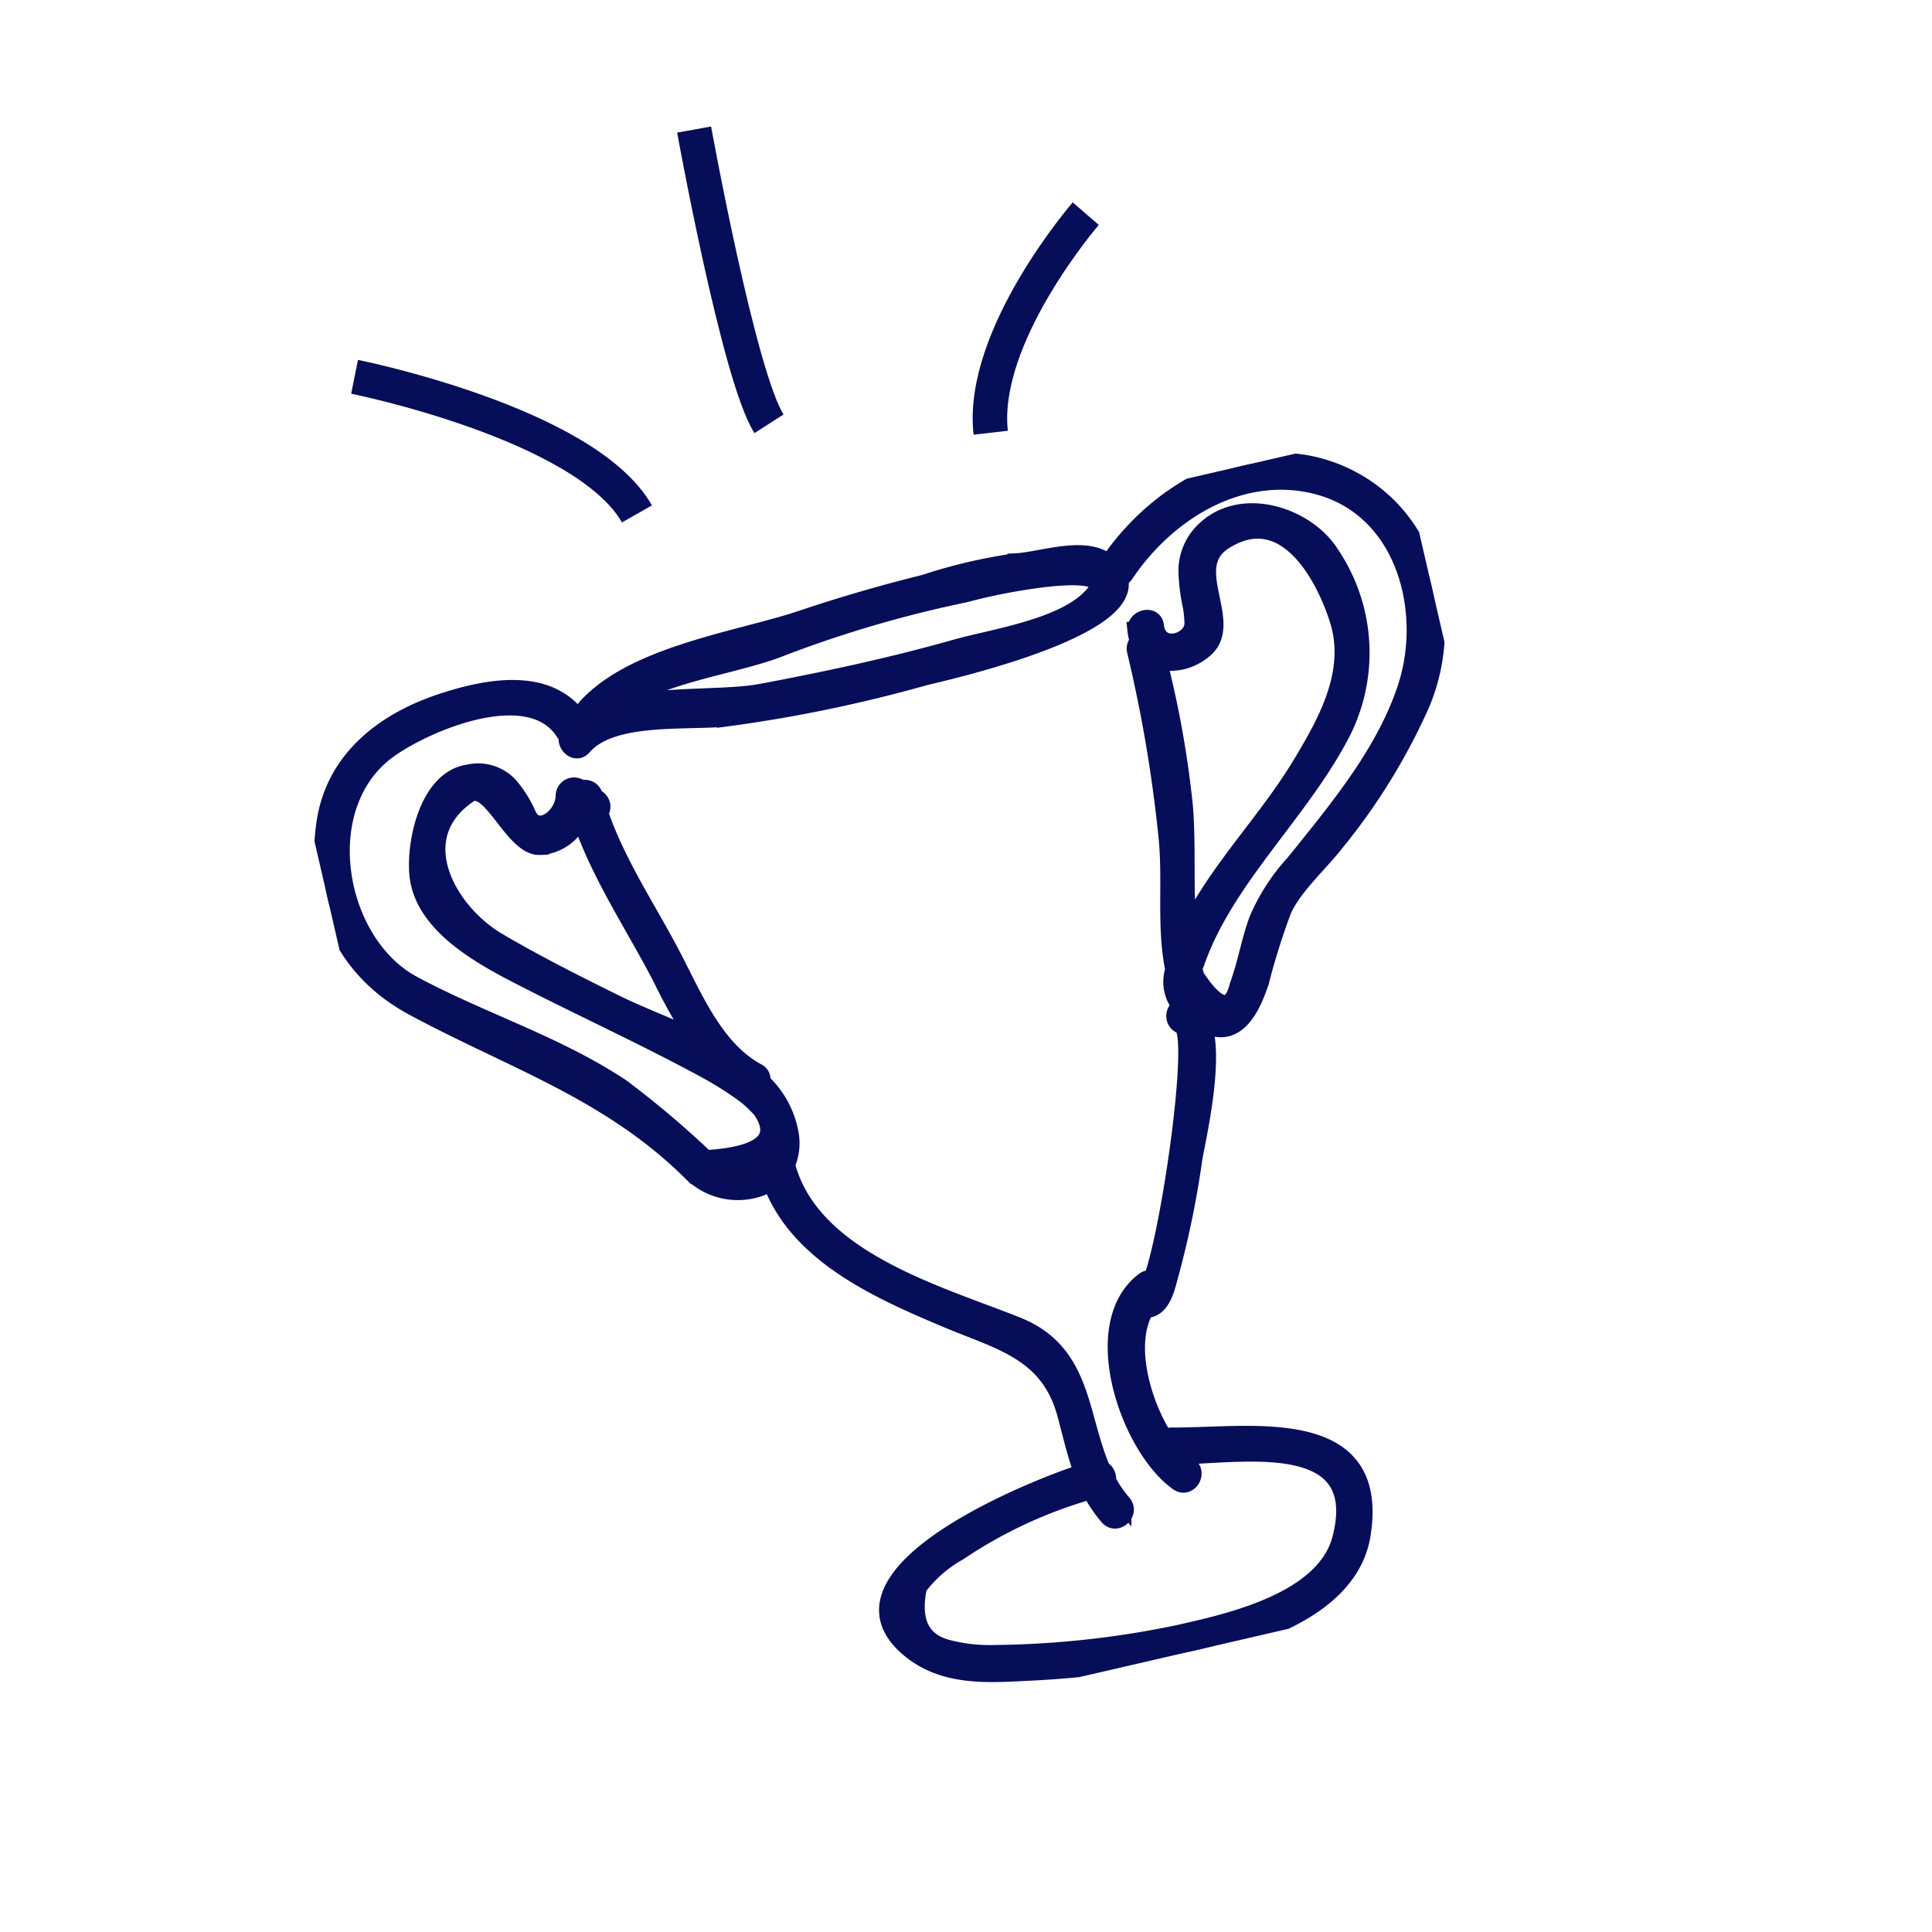 <?xml version="1.0" encoding="UTF-8"?>
<svg xmlns="http://www.w3.org/2000/svg" xmlns:xlink="http://www.w3.org/1999/xlink" width="112" height="112" viewBox="0 0 112 112">
  <defs>
    <clipPath id="clip-path">
      <rect id="Rectangle_2000" data-name="Rectangle 2000" width="112" height="112" transform="translate(-61 3609)" fill="#fff" stroke="#707070" stroke-width="1"></rect>
    </clipPath>
    <clipPath id="clip-path-2">
      <rect id="Rectangle_41" data-name="Rectangle 41" width="66.427" height="66.292" fill="#080e55" stroke="#070e59" stroke-width="1"></rect>
    </clipPath>
  </defs>
  <g id="Groupe_de_masques_42" data-name="Groupe de masques 42" transform="translate(61 -3609)" clip-path="url(#clip-path)">
    <g id="Groupe_7427" data-name="Groupe 7427" transform="translate(-156.328 2000.451)">
      <g id="Groupe_73" data-name="Groupe 73" transform="translate(111.51 1648.446) rotate(-13)">
        <g id="Groupe_72" data-name="Groupe 72" transform="translate(0 0)" clip-path="url(#clip-path-2)">
          <path id="Tracé_181" data-name="Tracé 181" d="M62.76,1.761C58.3-1.56,52.26.22,48.485,3.754c-1-1.4-3.756-1.02-5.214-1.28a30.107,30.107,0,0,0-5.451.014q-3.722.057-7.425.42c-3.905.381-10.705-.282-13.9,2.659-1.209-2.8-4.8-2.909-7.514-2.656C5.469,3.237,2.161,4.749.813,8.27c-1.632,4.262-.828,8.468,2.6,11.484,4.9,4.308,9.971,7.292,13.55,12.957a3.829,3.829,0,0,0,4.394,1.618c.574,4.447,4.693,7.526,8.1,9.991,2.739,1.98,5.382,3.173,5.515,6.97.044,1.221.035,2.37.185,3.494-3.9.348-16.2,2.526-12,7.8,1.582,1.989,4.049,2.355,6.405,2.777a59.4,59.4,0,0,0,8.315.9c3.836.138,10.492,0,12.249-4.326,2.721-6.694-5.187-7.017-9.443-8.046a.537.537,0,0,0-.438.071c-.876-2.421-.963-5.985.611-7.6a.542.542,0,0,0,.261.046c.82-.05,1.286-1.2,1.623-1.8a54.183,54.183,0,0,0,2.77-6.062c.449-1.1,2.583-5.375,2.286-7.581.09.075.182.149.278.219,1.554,1.143,2.835-.681,3.523-1.8a39.267,39.267,0,0,1,2.226-3.785c.944-1.208,2.656-2.134,3.848-3.1a35.626,35.626,0,0,0,6.632-6.72C67.4,11.5,67.291,5.131,62.76,1.761M29.084,4.228a68.6,68.6,0,0,1,10.864-.616,34.441,34.441,0,0,1,3.963.1c.392.041,4.99.356,3.325,1.609-2,1.509-6.213,1.116-8.542,1.233-3.829.191-7.671.123-11.5-.03-2.164-.087-5.592-1.176-8.373-1.1,3-1.323,7.34-.7,10.261-1.2M63.713,14.593c-2.056,3.451-5.538,6.074-8.645,8.518a11.6,11.6,0,0,0-2.805,2.713c-.5.758-.9,1.595-1.326,2.393q-.311.575-.663,1.126-1.066,2.084-2.264-1.116c0-.135,0-.271,0-.406a.47.47,0,0,0,0-.18.571.571,0,0,0,.206-.2c2.643-4.214,7.592-6.97,10.9-10.7a10.224,10.224,0,0,0,2.034-10.6c-.865-2.489-4.224-4.509-6.772-3.022a3.252,3.252,0,0,0-1.6,2.273A10.783,10.783,0,0,0,52.6,7.213a6.492,6.492,0,0,1-.123,1.006c-.207,1.109-2.354,1.262-2.172-.31.084-.734-1.066-.721-1.149.007a2.715,2.715,0,0,0,0,.66.53.53,0,0,0-.292.488A81.64,81.64,0,0,1,48.2,20.127c-.344,2.539-1.265,4.889-1.332,7.446a2.2,2.2,0,0,0-.069,2.18.579.579,0,0,0-.222,1.062c.9.531-3.325,11.455-4.974,13.934a.578.578,0,0,0-.481.006c-3.819,1.728-3.021,9.207-.7,11.818.5.556,1.309-.256.819-.807a4.2,4.2,0,0,1-.475-.682c3.662.78,11.068,1.1,8.124,6.786-1.713,3.307-7.3,3.277-10.424,3.255a54.474,54.474,0,0,1-10.631-1.262,9.552,9.552,0,0,1-2.584-.906q-2.132-1.1-.868-3.845a7.441,7.441,0,0,1,2.727-1.457,26.832,26.832,0,0,1,8.268-1.745,7.647,7.647,0,0,0,.647,1.694c.347.657,1.344.084,1-.569a7.037,7.037,0,0,1-.577-1.482.6.6,0,0,0-.158-.7c-.617-3.343.492-6.86-2.925-9.23-4.034-2.8-10.587-6.327-10.915-11.857a.565.565,0,0,0-.049-.185,3.089,3.089,0,0,0,.651-1.818,5.385,5.385,0,0,0-.93-3.249.475.475,0,0,0-.125-.606C19.93,26.085,19.4,22.91,18.744,20.36c-.774-3.016-1.957-6.032-2.265-9.143a.563.563,0,0,0-.067-.93c-.006.02-.012.04-.019.061,0-.013-.012-.021-.015-.033a.553.553,0,0,0-.544-.68.639.639,0,0,0-.078.017.57.57,0,0,0-1.048.125c-.278,1.186-2.049,1.978-2.325.606a6.527,6.527,0,0,0-.666-1.909A2.475,2.475,0,0,0,9.6,7.263c-2.378-.2-3.937,3.221-4.185,5.061-.4,2.985,2.666,5.592,4.67,7.279,3.044,2.563,6.216,5,9.191,7.645a21.082,21.082,0,0,1,1.526,1.534,6.4,6.4,0,0,1,.944,1.355q1.057,2.812-3.785,2.005a54.442,54.442,0,0,0-3.841-5.136c-3.115-3.291-7.066-5.578-10.443-8.546C-.158,15.085.28,6.979,5.438,4.871c2.6-1.065,9.041-2.131,10.133,1.467a.6.6,0,0,0,.083.153c-.23.476.25,1.146.757.772,2.019-1.492,6.157-.04,8.429.241a82.739,82.739,0,0,0,11.783.271c.975-.02,12.505.092,12.265-3.036a.539.539,0,0,0,.386-.152c3.082-2.895,7.718-4.528,11.733-2.62,4.9,2.328,5.116,8.58,2.705,12.626M48.175,25.539c.332-2.356,1.059-4.7,1.408-7.026a57.783,57.783,0,0,0,.436-8.6,2.954,2.954,0,0,0,2.623.017c2.331-1.008-.072-4.942,2.632-5.913C59.214,2.6,60.5,7.2,60.718,9.957c.25,3.194-2.057,5.693-4.115,7.8-2.628,2.686-6.063,4.83-8.428,7.785m-29.232-.306c-1.4-1.109-2.881-2.09-3.985-2.992-1.992-1.629-4.025-3.314-5.894-5.085-2.455-2.327-3.878-7.079.241-8.688,1.453-.567,1.81,3.587,3.376,3.865a2.616,2.616,0,0,0,2.644-1.158c.318,3.451,1.621,6.8,2.479,10.146a35.489,35.489,0,0,0,1.138,3.913" transform="translate(0 0)" fill="#080e55" stroke="#070e59" stroke-width="1"></path>
        </g>
      </g>
      <g id="Groupe_74" data-name="Groupe 74" transform="translate(115.883 1616.059)">
        <path id="Tracé_182" data-name="Tracé 182" d="M117.246,1634.858s13.374,2.684,16.369,7.949" transform="translate(-117.246 -1620.525)" fill="none" stroke="#070e59" stroke-width="2"></path>
        <path id="Tracé_183" data-name="Tracé 183" d="M143.064,1616.059s2.592,14.326,4.341,17.057" transform="translate(-123.38 -1616.059)" fill="none" stroke="#070e59" stroke-width="2"></path>
        <path id="Tracé_184" data-name="Tracé 184" d="M171.11,1622.453s-6.148,7.105-5.508,12.7" transform="translate(-128.723 -1617.578)" fill="none" stroke="#070e59" stroke-width="2"></path>
      </g>
    </g>
  </g>
</svg>
